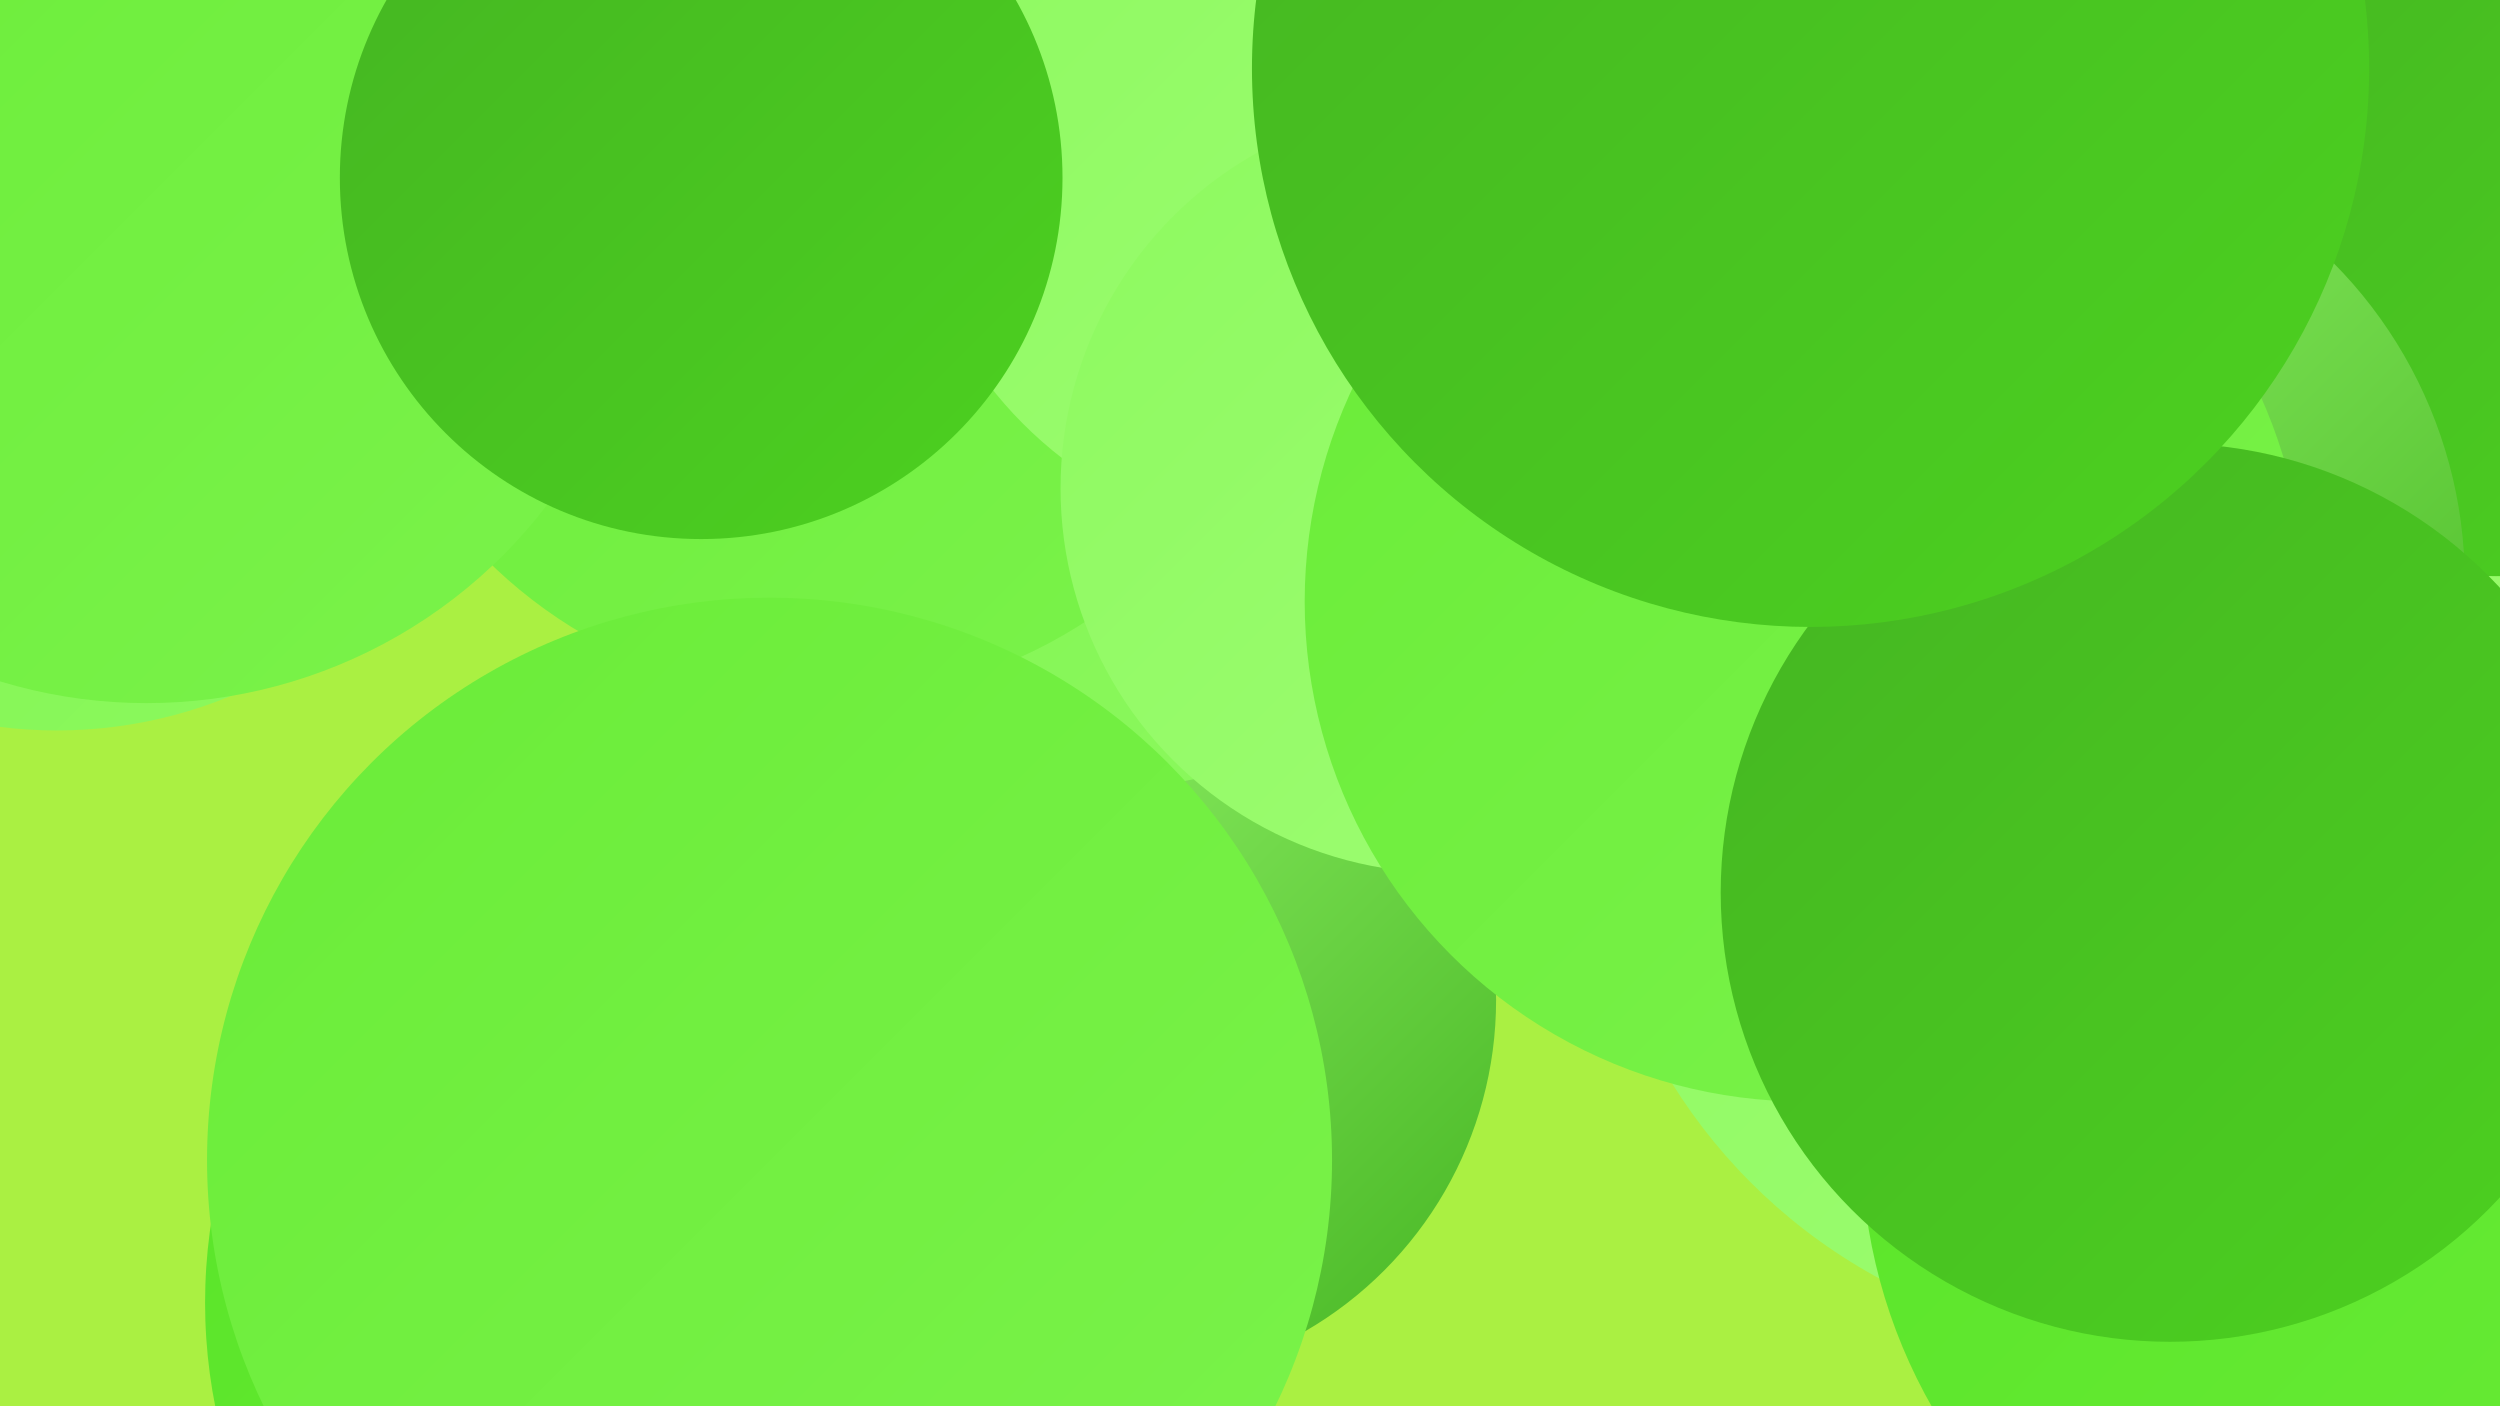 <?xml version="1.0" encoding="UTF-8"?><svg width="1280" height="720" xmlns="http://www.w3.org/2000/svg"><defs><linearGradient id="grad0" x1="0%" y1="0%" x2="100%" y2="100%"><stop offset="0%" style="stop-color:#45b522;stop-opacity:1" /><stop offset="100%" style="stop-color:#4cd120;stop-opacity:1" /></linearGradient><linearGradient id="grad1" x1="0%" y1="0%" x2="100%" y2="100%"><stop offset="0%" style="stop-color:#4cd120;stop-opacity:1" /><stop offset="100%" style="stop-color:#58e427;stop-opacity:1" /></linearGradient><linearGradient id="grad2" x1="0%" y1="0%" x2="100%" y2="100%"><stop offset="0%" style="stop-color:#58e427;stop-opacity:1" /><stop offset="100%" style="stop-color:#6aec38;stop-opacity:1" /></linearGradient><linearGradient id="grad3" x1="0%" y1="0%" x2="100%" y2="100%"><stop offset="0%" style="stop-color:#6aec38;stop-opacity:1" /><stop offset="100%" style="stop-color:#7bf34b;stop-opacity:1" /></linearGradient><linearGradient id="grad4" x1="0%" y1="0%" x2="100%" y2="100%"><stop offset="0%" style="stop-color:#7bf34b;stop-opacity:1" /><stop offset="100%" style="stop-color:#8df95f;stop-opacity:1" /></linearGradient><linearGradient id="grad5" x1="0%" y1="0%" x2="100%" y2="100%"><stop offset="0%" style="stop-color:#8df95f;stop-opacity:1" /><stop offset="100%" style="stop-color:#9ffd74;stop-opacity:1" /></linearGradient><linearGradient id="grad6" x1="0%" y1="0%" x2="100%" y2="100%"><stop offset="0%" style="stop-color:#9ffd74;stop-opacity:1" /><stop offset="100%" style="stop-color:#45b522;stop-opacity:1" /></linearGradient></defs><rect width="1280" height="720" fill="#aaf042" /><circle cx="226" cy="68" r="219" fill="url(#grad5)" /><circle cx="804" cy="300" r="187" fill="url(#grad4)" /><circle cx="378" cy="667" r="273" fill="url(#grad2)" /><circle cx="570" cy="512" r="196" fill="url(#grad6)" /><circle cx="29" cy="140" r="234" fill="url(#grad4)" /><circle cx="1098" cy="404" r="285" fill="url(#grad5)" /><circle cx="554" cy="132" r="273" fill="url(#grad4)" /><circle cx="1159" cy="560" r="201" fill="url(#grad3)" /><circle cx="1278" cy="107" r="188" fill="url(#grad0)" /><circle cx="1030" cy="298" r="232" fill="url(#grad6)" /><circle cx="422" cy="113" r="245" fill="url(#grad3)" /><circle cx="671" cy="70" r="208" fill="url(#grad5)" /><circle cx="740" cy="250" r="197" fill="url(#grad5)" /><circle cx="75" cy="102" r="258" fill="url(#grad3)" /><circle cx="1228" cy="584" r="275" fill="url(#grad2)" /><circle cx="924" cy="308" r="256" fill="url(#grad3)" /><circle cx="1111" cy="457" r="230" fill="url(#grad0)" /><circle cx="359" cy="91" r="185" fill="url(#grad0)" /><circle cx="394" cy="594" r="288" fill="url(#grad3)" /><circle cx="927" cy="35" r="286" fill="url(#grad0)" /></svg>